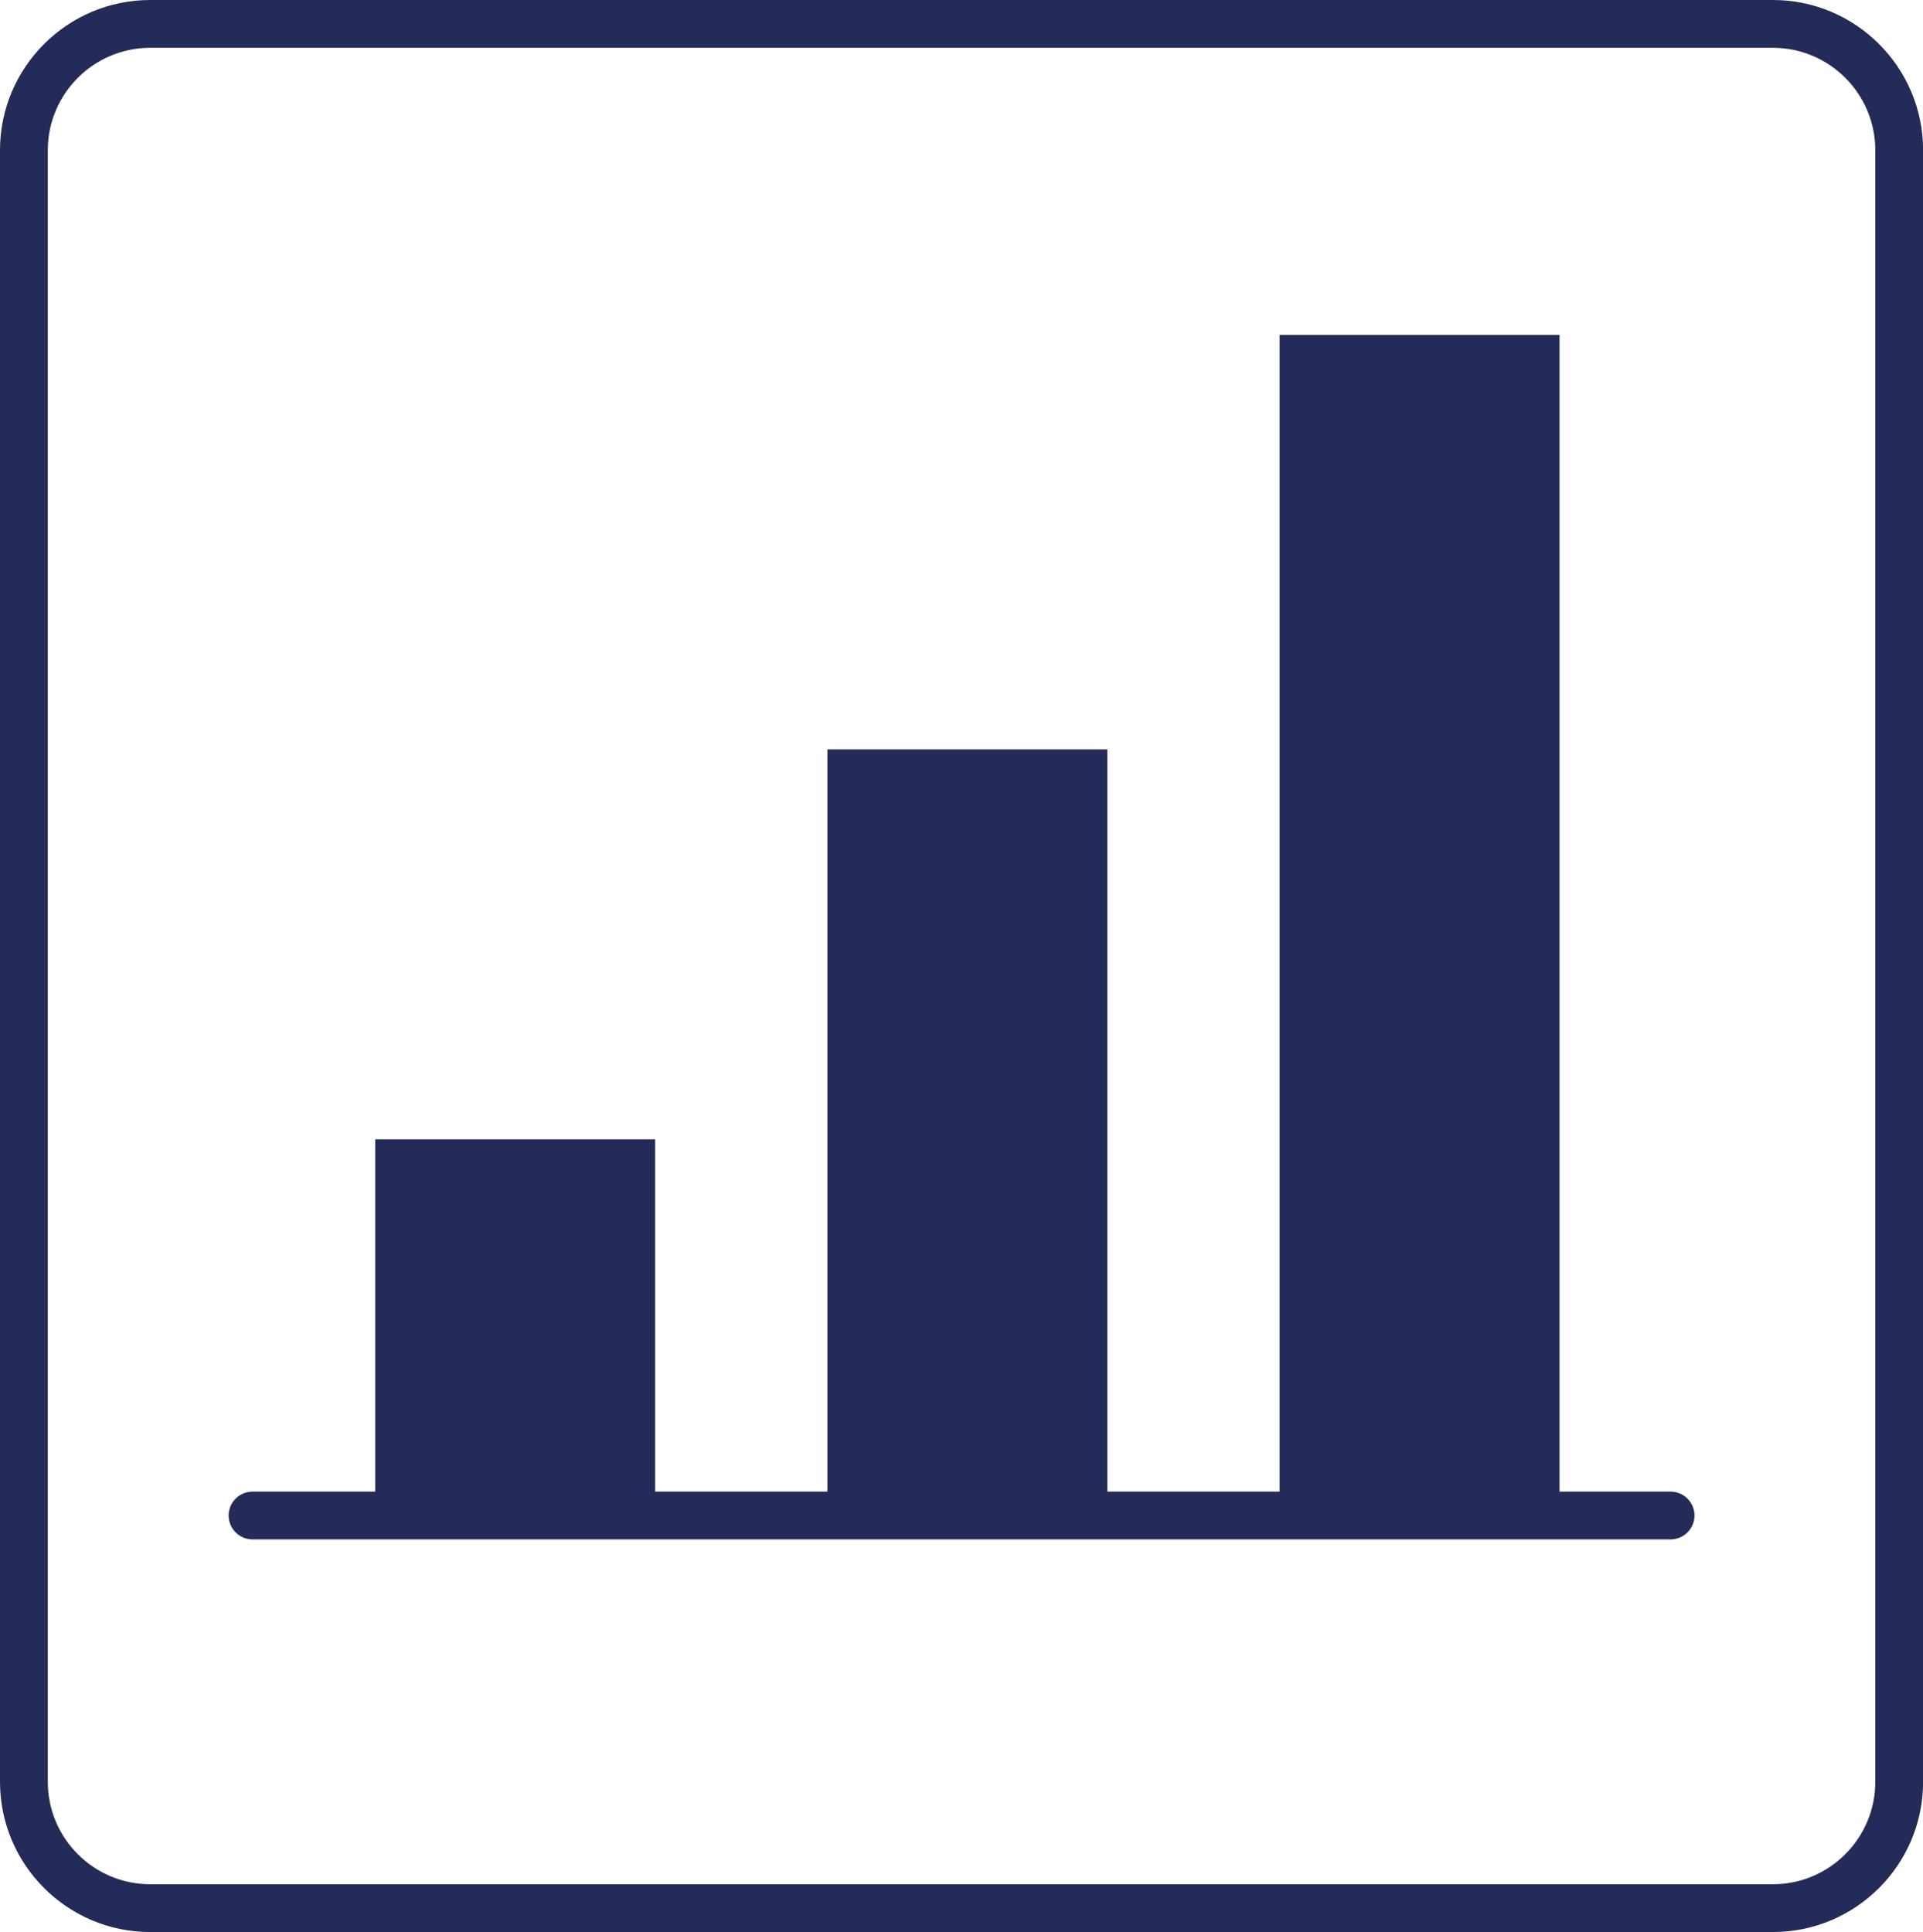 <?xml version="1.0" encoding="UTF-8" standalone="no"?><svg xmlns="http://www.w3.org/2000/svg" xmlns:xlink="http://www.w3.org/1999/xlink" fill="#000000" height="500" preserveAspectRatio="xMidYMid meet" version="1" viewBox="0.0 0.0 497.6 500.0" width="497.6" zoomAndPan="magnify"><g id="Illustration"><g id="change1_1"><path d="M458.761,500H38.869C17.435,500,0,482.565,0,461.131V38.866 C0,17.435,17.435,0,38.869,0h419.892c21.431,0,38.866,17.435,38.866,38.866v422.266 C497.626,482.565,480.191,500,458.761,500z M38.869,12.37 c-14.611,0-26.498,11.887-26.498,26.495v422.266c0,14.611,11.887,26.498,26.498,26.498 h419.892c14.608,0,26.495-11.887,26.495-26.498V38.866 c0-14.608-11.887-26.495-26.495-26.495H38.869z" fill="#252b58"/></g><g id="change2_1"><path d="M97.086 294.849H169.519V392.204H97.086z" fill="#252b58"/></g><g id="change2_2"><path d="M331.12 86.672H403.553V392.204H331.12z" fill="#252b58" transform="rotate(180 367.336 239.438)"/></g><g id="change2_3"><path d="M214.103 193.939H286.536V392.204H214.103z" fill="#252b58"/></g><g id="change1_2"><path d="M432.284,398.389H65.346c-3.416,0-6.185-2.769-6.185-6.185 c0-3.416,2.769-6.185,6.185-6.185h366.938c3.416,0,6.185,2.769,6.185,6.185 C438.469,395.62,435.699,398.389,432.284,398.389z" fill="#252b58"/></g></g></svg>